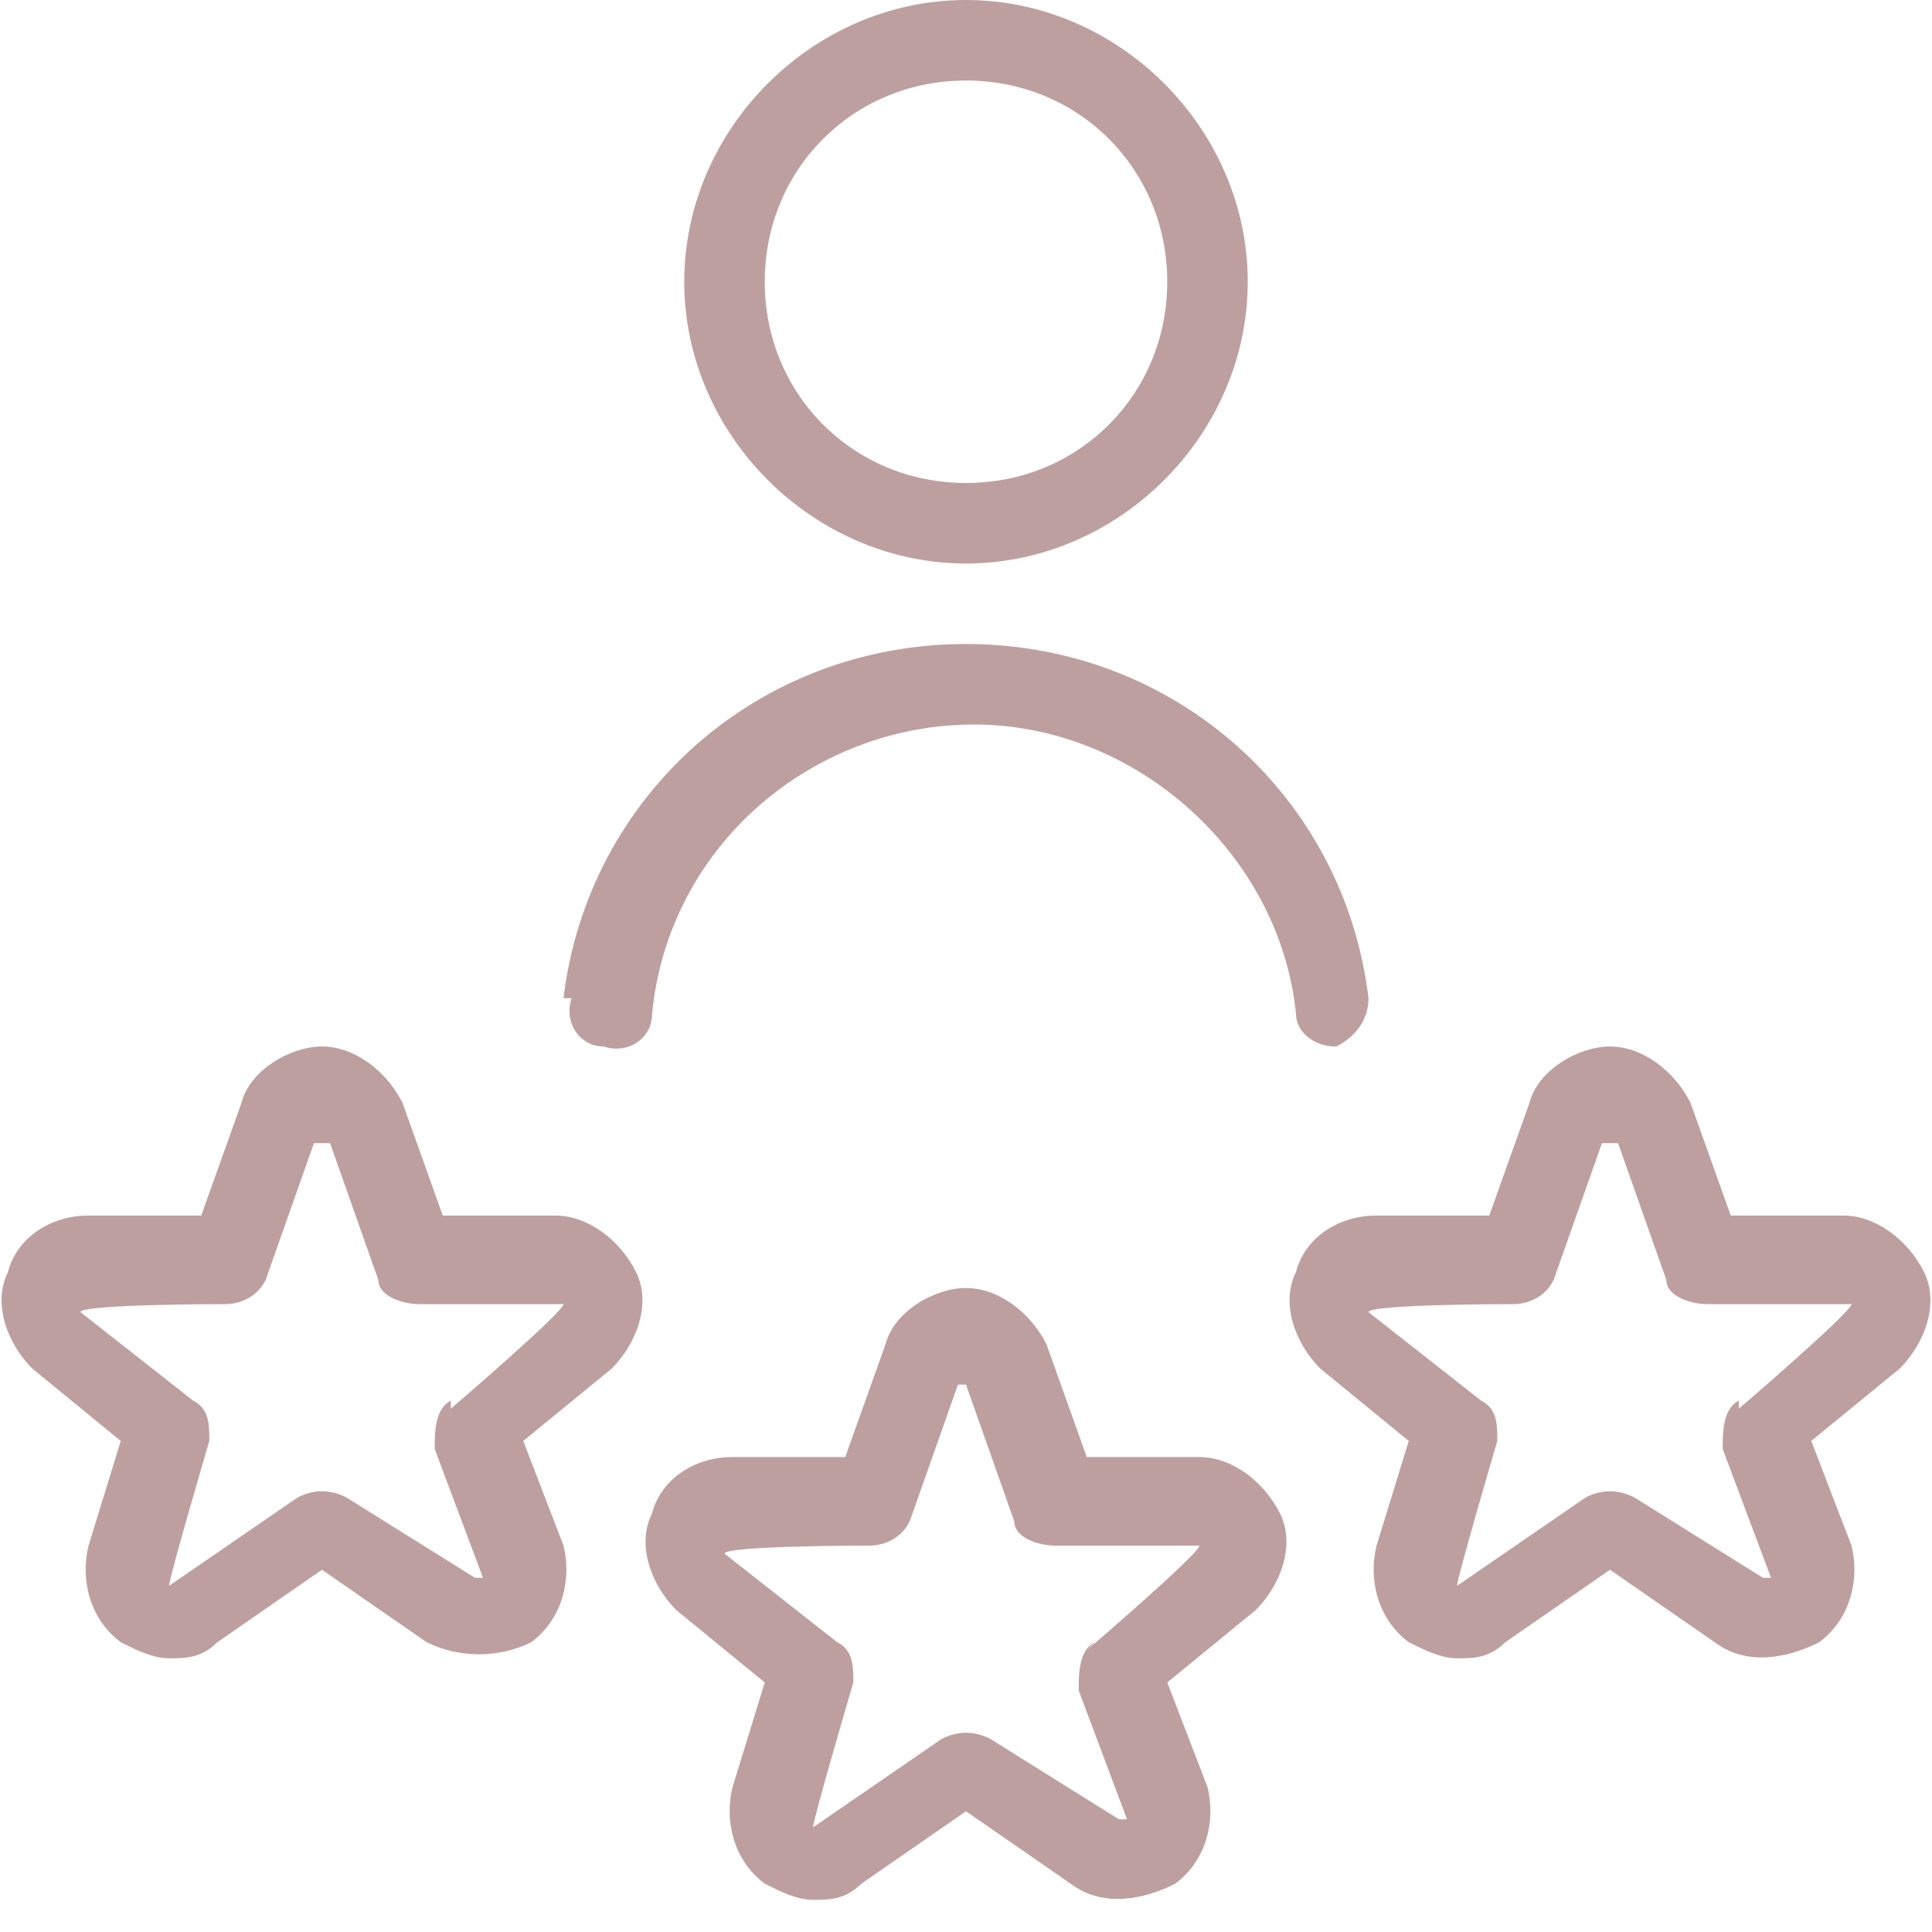 <?xml version="1.0" encoding="UTF-8"?>
<svg id="Layer_1" xmlns="http://www.w3.org/2000/svg" version="1.1" viewBox="0 0 24 24">
  <!-- Generator: Adobe Illustrator 29.3.0, SVG Export Plug-In . SVG Version: 2.1.0 Build 146)  -->
  <defs>
    <style>
      .st0 {
        fill: #be9f9f;
      }
    </style>
  </defs>
  <path class="st0" d="M12,7c1.9,0,3.5-1.6,3.5-3.5S13.9,0,12,0s-3.5,1.6-3.5,3.5,1.6,3.5,3.5,3.5ZM12,1c1.4,0,2.5,1.1,2.5,2.5s-1.1,2.5-2.5,2.5-2.5-1.1-2.5-2.5,1.1-2.5,2.5-2.5ZM7,12.4c.3-2.5,2.4-4.4,5-4.4s4.7,1.9,5,4.4c0,.3-.2.5-.4.6,0,0,0,0,0,0-.3,0-.5-.2-.5-.4-.2-2-2-3.6-4-3.6s-3.8,1.5-4,3.6c0,.3-.3.5-.6.4-.3,0-.5-.3-.4-.6h0ZM14.9,18.1h-1.4l-.5-1.4c-.2-.4-.6-.7-1-.7s-.9.3-1,.7l-.5,1.4h-1.4c-.5,0-.9.3-1,.7-.2.4,0,.9.3,1.2l1.1.9-.4,1.3c-.1.4,0,.9.4,1.2.2.1.4.2.6.2s.4,0,.6-.2l1.3-.9,1.3.9c.4.3.9.2,1.3,0,.4-.3.5-.8.4-1.2l-.5-1.3,1.1-.9c.3-.3.5-.8.3-1.2s-.6-.7-1-.7h0ZM13.6,20.4c-.2.1-.2.4-.2.6l.6,1.6h-.1c0,0-1.6-1-1.6-1-.2-.1-.4-.1-.6,0l-1.6,1.1s0,0,0,0h0c0-.1.5-1.8.5-1.8,0-.2,0-.4-.2-.5l-1.4-1.1h0c0-.1,1.8-.1,1.8-.1.2,0,.4-.1.5-.3l.6-1.7h.1l.6,1.7c0,.2.3.3.5.3h1.8c0,.1-1.4,1.3-1.4,1.3h0ZM23.9,15.8c-.2-.4-.6-.7-1-.7h-1.4l-.5-1.4c-.2-.4-.6-.7-1-.7s-.9.3-1,.7l-.5,1.4h-1.4c-.5,0-.9.3-1,.7-.2.4,0,.9.3,1.2l1.1.9-.4,1.3c-.1.4,0,.9.4,1.2.2.1.4.2.6.2s.4,0,.6-.2l1.3-.9,1.3.9c.4.3.9.2,1.3,0,.4-.3.5-.8.4-1.2l-.5-1.3,1.1-.9c.3-.3.5-.8.3-1.2h0ZM21.6,17.4c-.2.1-.2.4-.2.6l.6,1.6h-.1c0,0-1.6-1-1.6-1-.2-.1-.4-.1-.6,0l-1.6,1.1s0,0,0,0h0c0-.1.5-1.8.5-1.8,0-.2,0-.4-.2-.5l-1.4-1.1h0c0-.1,1.8-.1,1.8-.1.2,0,.4-.1.5-.3l.6-1.7h.2l.6,1.7c0,.2.3.3.5.3h1.8c0,.1-1.4,1.3-1.4,1.3h0ZM6.9,15.1h-1.4l-.5-1.4c-.2-.4-.6-.7-1-.7s-.9.3-1,.7l-.5,1.4h-1.4c-.5,0-.9.3-1,.7-.2.4,0,.9.3,1.2l1.1.9-.4,1.3c-.1.4,0,.9.4,1.2.2.1.4.2.6.2s.4,0,.6-.2l1.3-.9,1.3.9c.4.2.9.2,1.3,0,.4-.3.5-.8.4-1.2l-.5-1.3,1.1-.9c.3-.3.5-.8.3-1.2s-.6-.7-1-.7h0ZM5.6,17.4c-.2.1-.2.4-.2.6l.6,1.6h-.1c0,0-1.6-1-1.6-1-.2-.1-.4-.1-.6,0l-1.6,1.1s0,0,0,0h0c0-.1.5-1.8.5-1.8,0-.2,0-.4-.2-.5l-1.4-1.1h0c0-.1,1.8-.1,1.8-.1.2,0,.4-.1.5-.3l.6-1.7h.2l.6,1.7c0,.2.3.3.5.3h1.8c0,.1-1.4,1.3-1.4,1.3h0Z"/>
</svg>